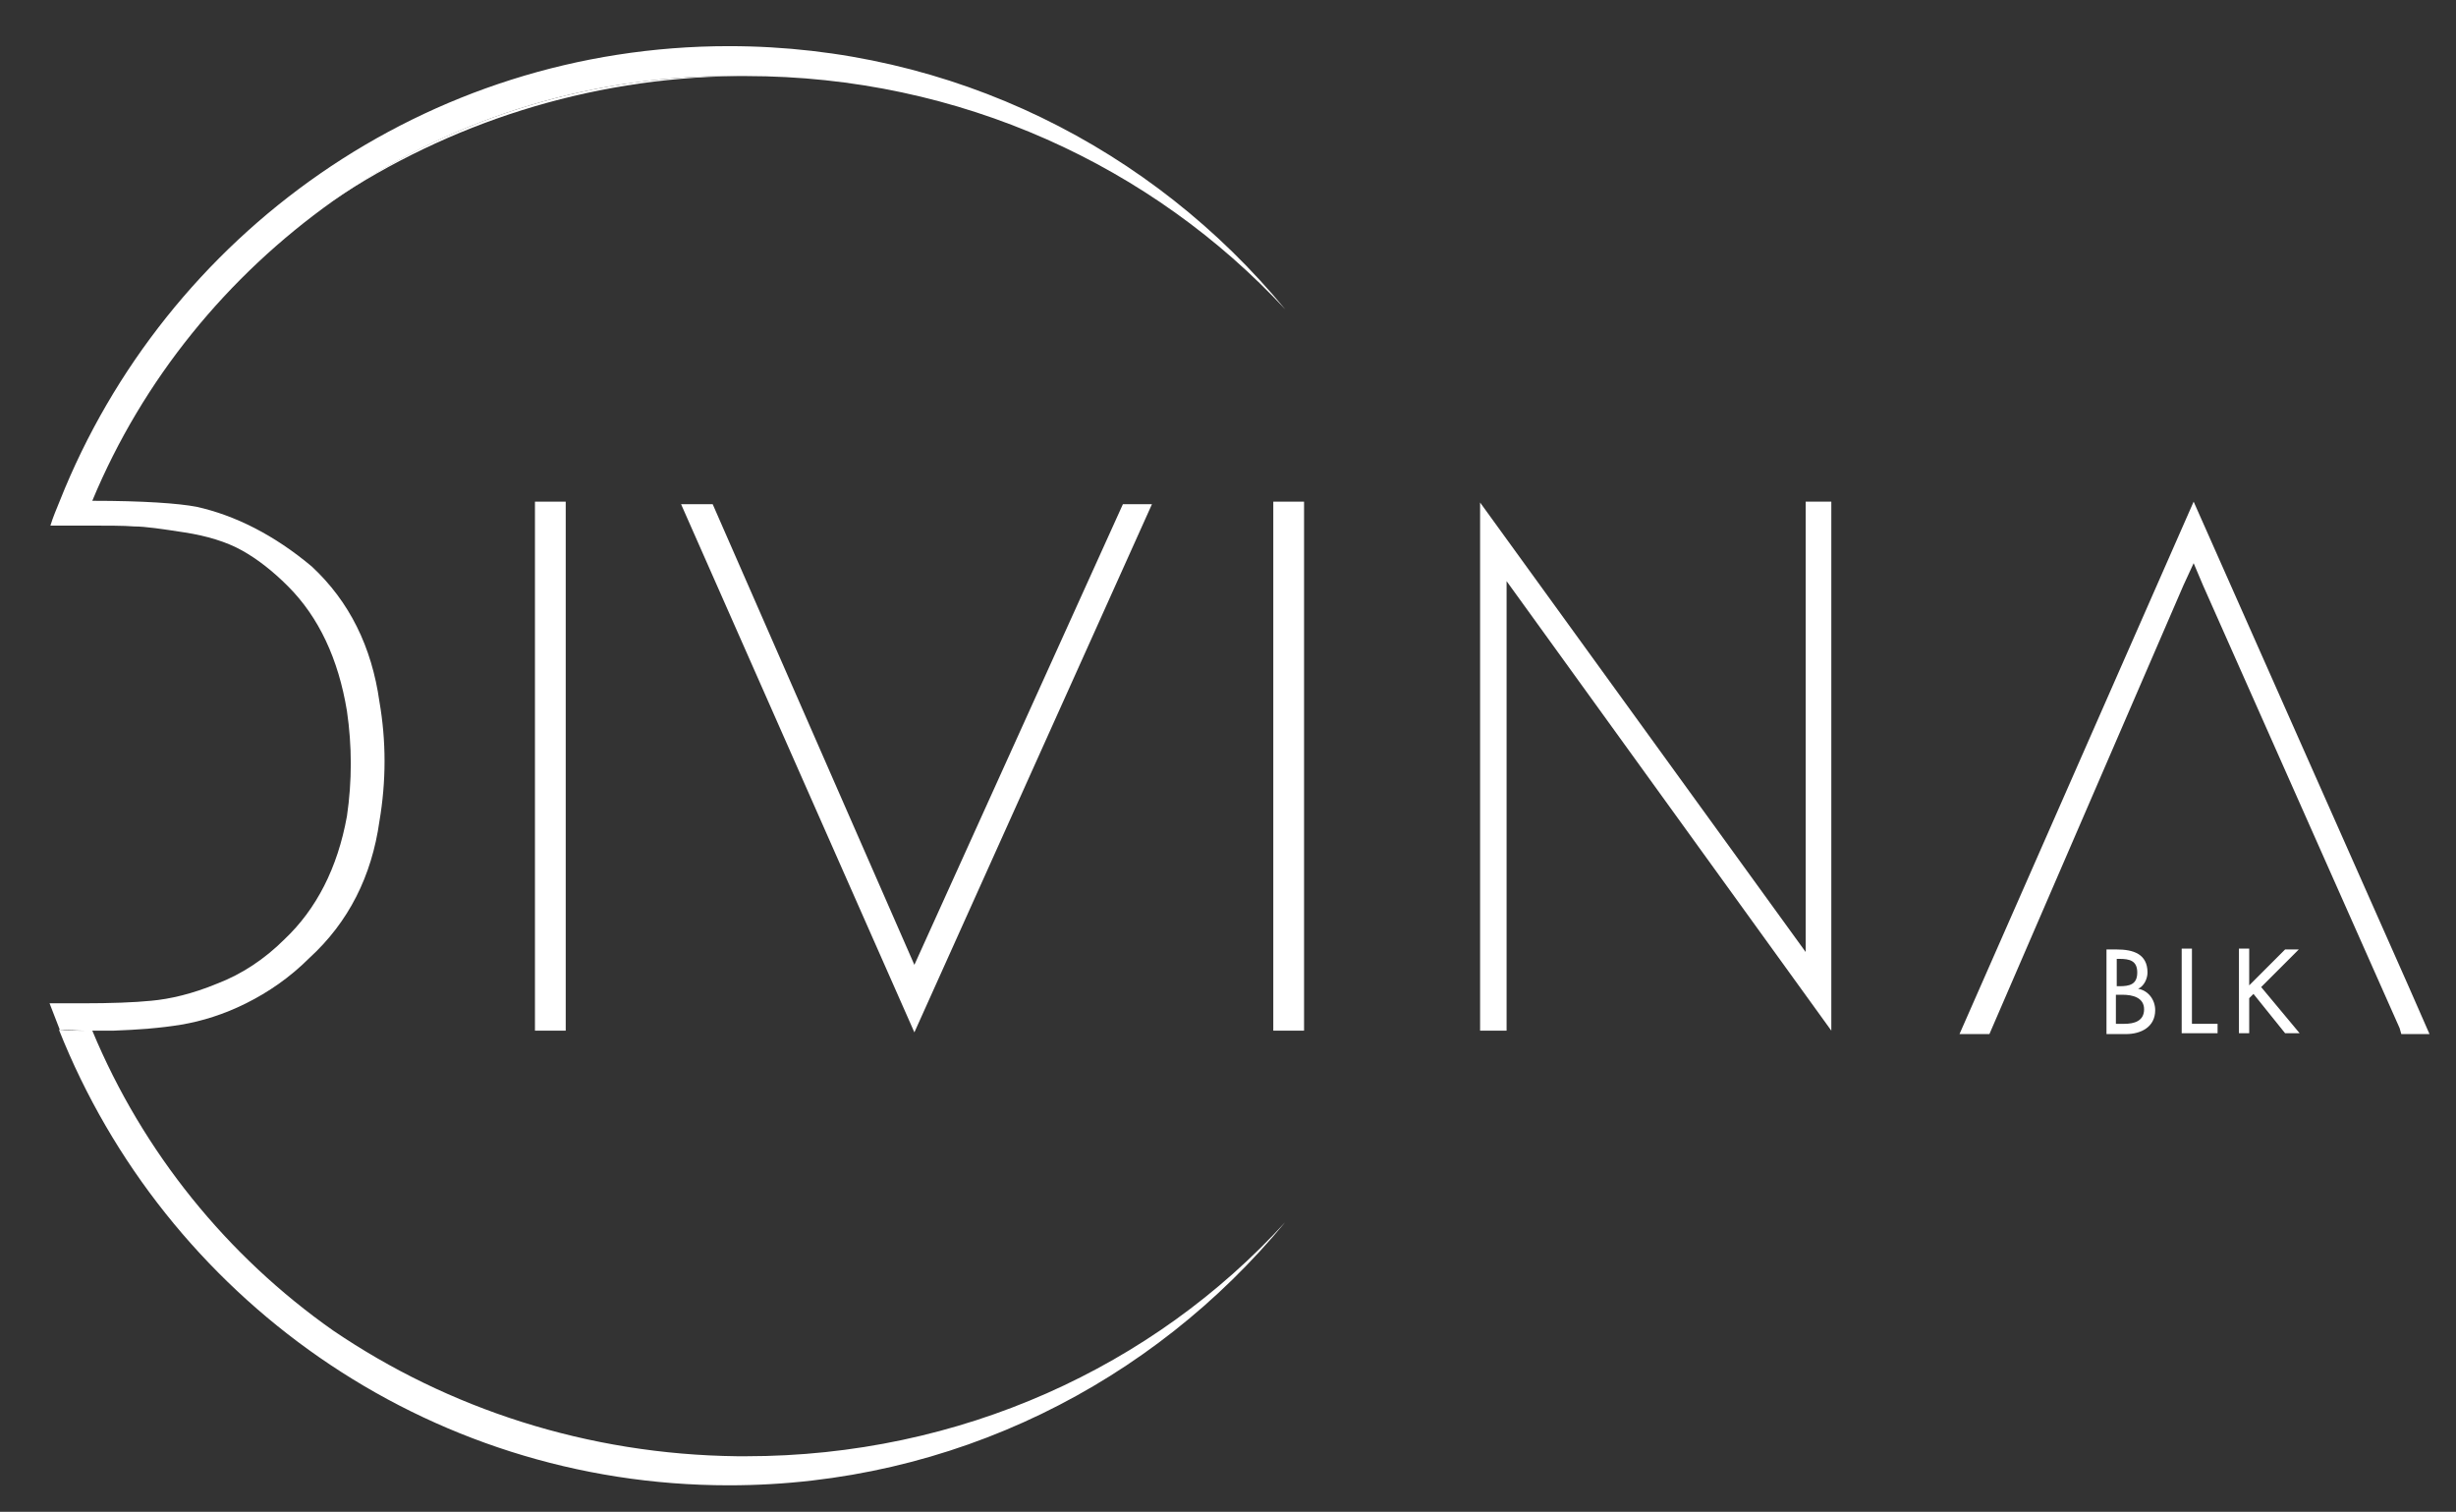 <?xml version="1.0" encoding="utf-8"?>
<!-- Generator: Adobe Illustrator 22.0.0, SVG Export Plug-In . SVG Version: 6.00 Build 0)  -->
<svg version="1.1" id="Livello_1" xmlns="http://www.w3.org/2000/svg" xmlns:xlink="http://www.w3.org/1999/xlink" x="0px" y="0px"
	 width="287.4px" height="176.9px" viewBox="0 0 287.4 176.9" style="enable-background:new 0 0 287.4 176.9;" xml:space="preserve"
	>
<rect x="0" y="0" width="287.4" height="176.9" fill="#333333" stroke="none"/>
<style type="text/css">
	.st0{fill:#FFFFFF;}
</style>
<g>
	<path class="st0" d="M246.5,111.1h1.2c1.9,0,3.6,0.5,3.6,2.7c0,0.7-0.4,1.6-1.1,1.9l0,0c1.2,0.2,2,1.3,2,2.5c0,2-1.7,2.8-3.4,2.8
		h-2.3V111.1z M247.7,115.4h0.3c1.2,0,2.1-0.2,2.1-1.6s-0.9-1.6-2.1-1.6h-0.3V115.4z M247.7,119.8h0.9c1.1,0,2.3-0.3,2.3-1.7
		c0-1.4-1.4-1.7-2.5-1.7h-0.8v3.4C247.6,119.8,247.7,119.8,247.7,119.8z"/>
	<path class="st0" d="M256.5,119.8h3v1.1h-4.2V111h1.2V119.8z"/>
	<path class="st0" d="M267.4,111.1h1.6l-4.4,4.4l4.5,5.4h-1.7l-3.7-4.6l-0.5,0.5v4.1H262V111h1.2v4.3L267.4,111.1z"/>
</g>
<g>
	<g>
		<rect x="62.6" y="58.7" class="st0" width="3.6" height="61.9"/>
		<rect x="149" y="58.7" class="st0" width="3.6" height="61.9"/>
		<polygon class="st0" points="107,112.9 83.4,59 79.7,59 107,120.8 134.8,59 131.4,59 		"/>
		<polygon class="st0" points="211.3,111.4 173.2,58.8 173.2,120.6 176.3,120.6 176.3,68 214.3,120.6 214.3,58.7 211.3,58.7 		"/>
	</g>
</g>
<polygon class="st0" points="281.8,115.3 256.7,58.7 229.3,121 232.8,121 255.5,68.5 256.7,65.9 257.8,68.5 280.8,120.3 281,121 
	284.3,121 "/>
<path class="st0" d="M38.9,23.5c13.5-9,29.8-14.4,47.4-14.6c-0.3,0-0.7,0-1,0C68.1,8.9,52.1,14.3,38.9,23.5z"/>
<path class="st0" d="M87.3,170.4c-0.3,0-0.7,0-1,0c-17.6-0.2-33.9-5.6-47.3-14.7c-12.4-8.7-22.3-20.9-28.2-35.1c0.8,0,1.7,0,2.5,0
	c2.8-0.1,5.5-0.3,7.9-0.7c2.4-0.4,5-1.2,7.6-2.5s5.1-3,7.4-5.3c4.6-4.2,7.3-9.6,8.2-16c0.8-4.7,0.8-9.4,0-14
	c-0.9-6.4-3.5-11.7-7.9-15.8c-4.4-3.7-9-6-13.5-7c-2.1-0.4-6.2-0.7-12.2-0.7C16.7,44.4,26.6,32.3,39,23.5
	C52.1,14.3,68.1,8.9,85.3,8.9c0.3,0,0.7,0,1,0s0.7,0,1,0c25.1,0,47.6,10.6,63.1,27.3C134.9,17.4,111.5,5.4,85.3,5.4
	c-35.5,0-65.9,22-78.3,53.2c-0.4,1-0.8,1.9-1.1,2.9h2.4l0,0c0.5,0,0.9,0,1.3,0l0,0c2.9,0,4.9,0,6.1,0.1c1.3,0,3.3,0.3,5.9,0.7
	s4.9,1.1,6.7,2.1s3.6,2.4,5.4,4.2c3.6,3.6,5.9,8.5,6.9,14.6c0.6,4.1,0.6,8.2,0,12.3c-1.1,6.1-3.6,10.9-7.3,14.4
	c-2.3,2.3-5,4.1-7.9,5.2c-2.9,1.2-5.5,1.8-7.7,2c-2,0.2-4.7,0.3-8.1,0.3c-0.1,0-0.1,0-0.2,0c-0.3,0-0.7,0-1.1,0l0,0H5.8
	c0.4,1,0.8,2.1,1.2,3.1c1,0,2,0.1,3,0.1c-0.2,0-0.3,0-0.5,0c-0.8,0-1.7,0-2.6-0.1c12.4,31.2,42.8,53.3,78.4,53.3
	c26.2,0,49.6-12,65.1-30.8C135,159.9,112.4,170.4,87.3,170.4z M9.4,58.6C9.4,58.6,9.5,58.6,9.4,58.6c0.3,0,0.6,0,0.8,0
	C9.9,58.6,9.7,58.6,9.4,58.6z"/>
</svg>
